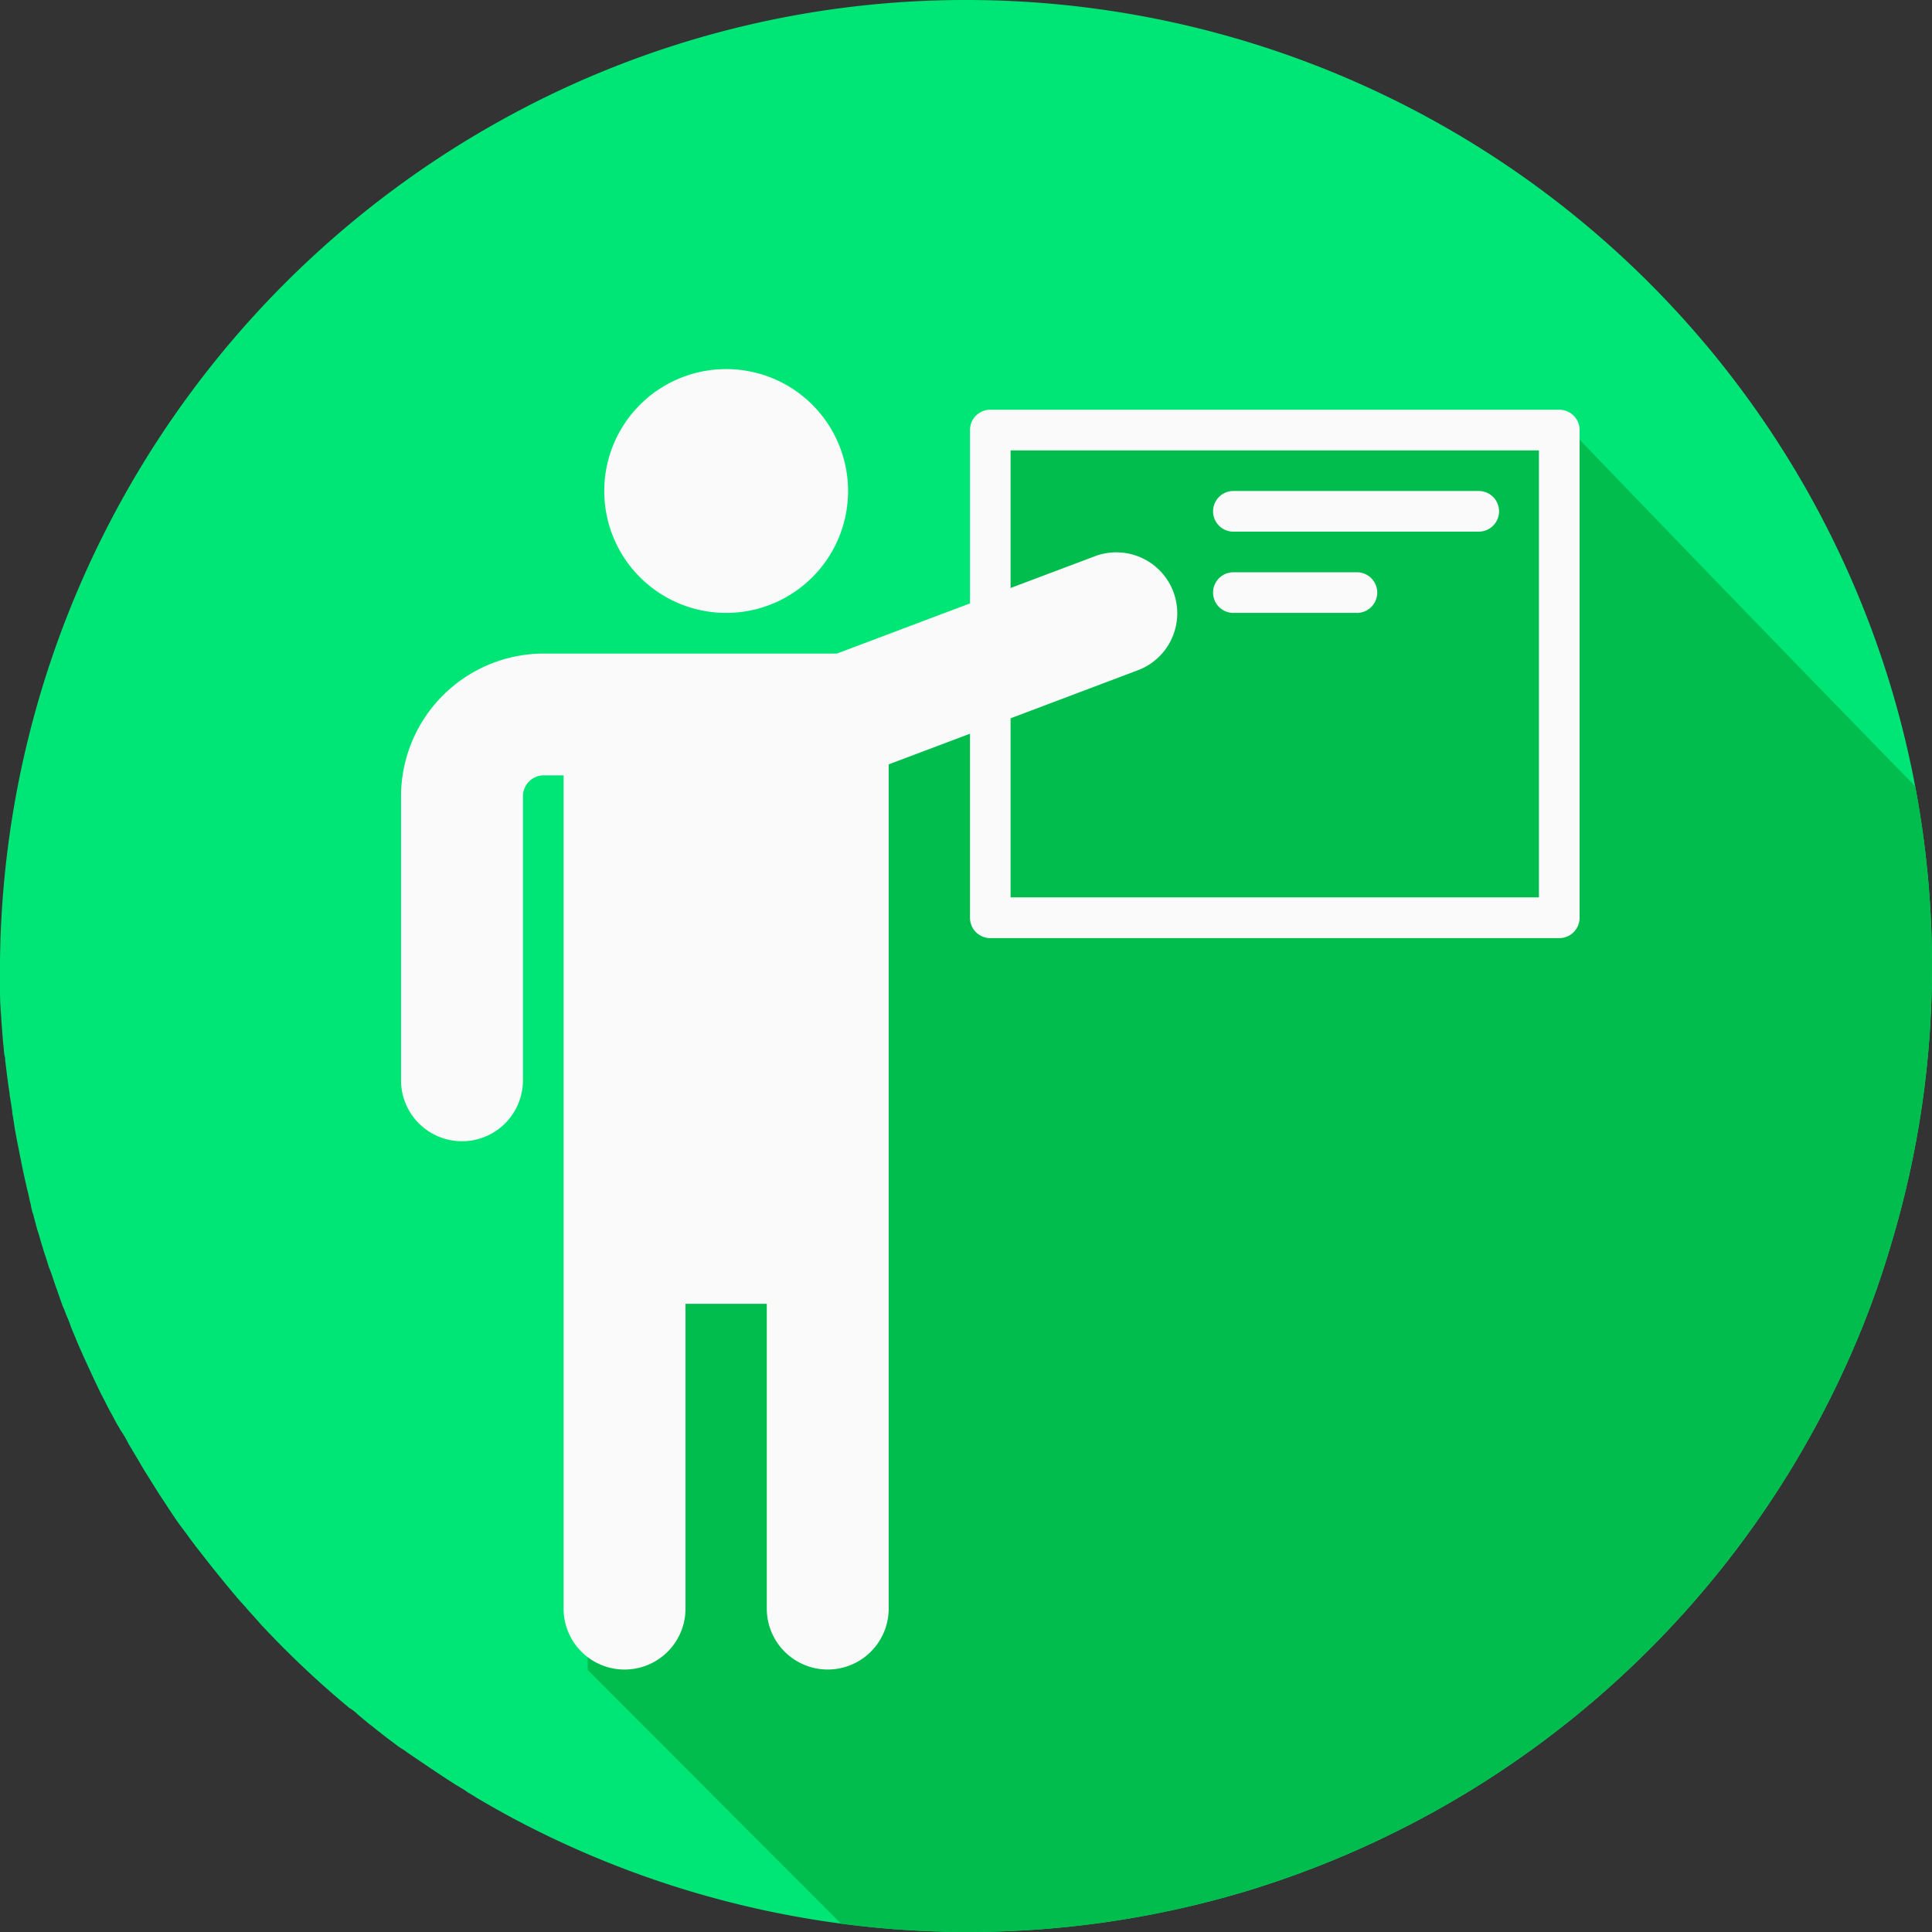<svg xmlns="http://www.w3.org/2000/svg" width="71" height="71"><rect width="100%" height="100%" fill="#333333" stroke="none"/><defs><clipPath id="a"><path d="M70.6 35.5a35.2 35.2 0 0 1-1.489 10.177 33.624 33.624 0 0 1-1.064 3.077 35.542 35.542 0 0 1-22.76 20.779 35.557 35.557 0 0 1-26.448-2.509 33.49 33.49 0 0 1-1.584-.876c-.165-.095-.307-.189-.473-.284-.024-.024-.071-.047-.095-.071l-.355-.213c-.591-.379-1.182-.781-1.773-1.183-.118-.095-.26-.166-.378-.26-.213-.166-.425-.308-.615-.473-.142-.095-.26-.213-.4-.308L12.741 63a1.518 1.518 0 0 0-.307-.237 34.962 34.962 0 0 1-3.191-3.006c-.071-.071-.142-.166-.213-.237-.118-.142-.236-.26-.355-.4-.118-.142-.26-.284-.378-.426a48.692 48.692 0 0 1-1.394-1.728c-.118-.142-.213-.284-.307-.4-.165-.237-.355-.473-.52-.71l-.284-.426c-.024-.024-.024-.047-.047-.071-.118-.189-.236-.355-.355-.544l-.355-.568a13.824 13.824 0 0 1-.355-.592c-.118-.189-.236-.4-.355-.592a3.768 3.768 0 0 0-.307-.521 1.358 1.358 0 0 0-.095-.166c-.095-.166-.189-.355-.284-.521-.118-.213-.213-.426-.331-.639-.307-.639-.615-1.3-.9-1.964-.071-.189-.165-.379-.236-.592-.024-.071-.047-.118-.071-.189-.071-.142-.118-.308-.189-.45-.095-.26-.189-.544-.284-.8-.071-.213-.142-.45-.236-.663-.071-.26-.165-.5-.236-.757-.071-.213-.118-.426-.189-.615-.047-.189-.095-.355-.142-.544a1.775 1.775 0 0 1-.095-.379c-.047-.166-.071-.331-.118-.5C.5 43.286.4 42.813.309 42.34c-.047-.237-.095-.473-.142-.734C.12 41.369.1 41.133.049 40.9v-.071c-.024-.142-.047-.308-.071-.45-.024-.118-.024-.213-.047-.331a28.407 28.407 0 0 1-.071-.521l-.071-.568a.4.4 0 0 0-.024-.166c-.024-.142-.024-.284-.047-.426l-.071-.9c0-.142-.024-.284-.024-.4-.024-.308-.024-.592-.024-.9v-.686a35.771 35.771 0 0 1 18.578-31.15A35.115 35.115 0 0 1 35.147 0 35.489 35.489 0 0 1 70.6 35.5Z" transform="translate(.4)" fill="#00e676"/></clipPath></defs><path d="M71 35.5a35.2 35.2 0 0 1-1.489 10.177 33.624 33.624 0 0 1-1.064 3.077 35.542 35.542 0 0 1-22.76 20.779 35.557 35.557 0 0 1-26.448-2.509 33.49 33.49 0 0 1-1.584-.876c-.165-.095-.307-.189-.473-.284-.024-.024-.071-.047-.095-.071l-.355-.213c-.591-.379-1.182-.781-1.773-1.183-.118-.095-.26-.166-.378-.26-.213-.166-.425-.308-.615-.473-.142-.095-.26-.213-.4-.308L13.141 63a1.518 1.518 0 0 0-.307-.237 34.962 34.962 0 0 1-3.191-3.006c-.071-.071-.142-.166-.213-.237-.118-.142-.236-.26-.355-.4-.118-.142-.26-.284-.378-.426a48.692 48.692 0 0 1-1.394-1.728c-.118-.142-.213-.284-.307-.4-.165-.237-.355-.473-.52-.71l-.284-.426c-.024-.024-.024-.047-.047-.071-.118-.189-.236-.355-.355-.544l-.355-.568a13.824 13.824 0 0 1-.355-.592c-.118-.189-.236-.4-.355-.592a3.768 3.768 0 0 0-.307-.521 1.358 1.358 0 0 0-.095-.166c-.095-.166-.189-.355-.284-.521-.118-.213-.213-.426-.331-.639-.307-.639-.615-1.3-.9-1.964-.071-.189-.165-.379-.236-.592-.024-.071-.047-.118-.071-.189-.071-.142-.118-.308-.189-.45-.095-.26-.189-.544-.284-.8-.071-.213-.142-.45-.236-.663-.071-.26-.165-.5-.236-.757-.071-.213-.118-.426-.189-.615-.047-.189-.095-.355-.142-.544a1.775 1.775 0 0 1-.095-.379c-.047-.166-.071-.331-.118-.5C.9 43.286.8 42.813.709 42.34c-.047-.237-.095-.473-.142-.734C.52 41.369.5 41.133.449 40.9v-.071c-.024-.142-.047-.308-.071-.45-.024-.118-.024-.213-.047-.331a28.407 28.407 0 0 1-.071-.521l-.071-.568a.4.4 0 0 0-.024-.166c-.024-.142-.024-.284-.047-.426l-.071-.9c0-.142-.024-.284-.024-.4-.024-.308-.024-.592-.024-.9v-.686a35.771 35.771 0 0 1 18.578-31.15A35.115 35.115 0 0 1 35.547 0 35.489 35.489 0 0 1 71 35.5Z" fill="#00e676"/><g clip-path="url(#a)"><path d="m21.597 61.37 24.108 24.14S86.772 43.698 86.52 44.64 57.372 15.453 57.372 15.453h-21.5v8.6l-5.1 5.106L21.6 48.934Z" fill="#00bd4e"/></g><path d="M26.686 13.564a4.48 4.48 0 1 0 4.48 4.48 4.48 4.48 0 0 0-4.48-4.48Zm9.708 1.493a.746.746 0 0 0-.747.747v6.371l-4.889 1.843H19.965a5.253 5.253 0 0 0-5.227 5.246V39.7a2.24 2.24 0 0 0 4.48 0V29.264a.768.768 0 0 1 .747-.77h.747v30.621a2.24 2.24 0 1 0 4.48 0V47.914h2.987v11.2a2.24 2.24 0 1 0 4.48 0V28.09l2.988-1.126v6.764a.746.746 0 0 0 .747.747h20.908a.746.746 0 0 0 .747-.747V15.804a.746.746 0 0 0-.747-.747Zm.744 1.494h19.417v16.428H37.138v-6.581l4.711-1.779a2.239 2.239 0 0 0-1.581-4.189l-3.13 1.179Zm8.216 1.493a.747.747 0 1 0 0 1.493h8.961a.747.747 0 1 0 0-1.493Zm0 2.987a.747.747 0 1 0 0 1.493h4.484a.747.747 0 1 0 0-1.493Z" fill="#fafafa"/></svg>
